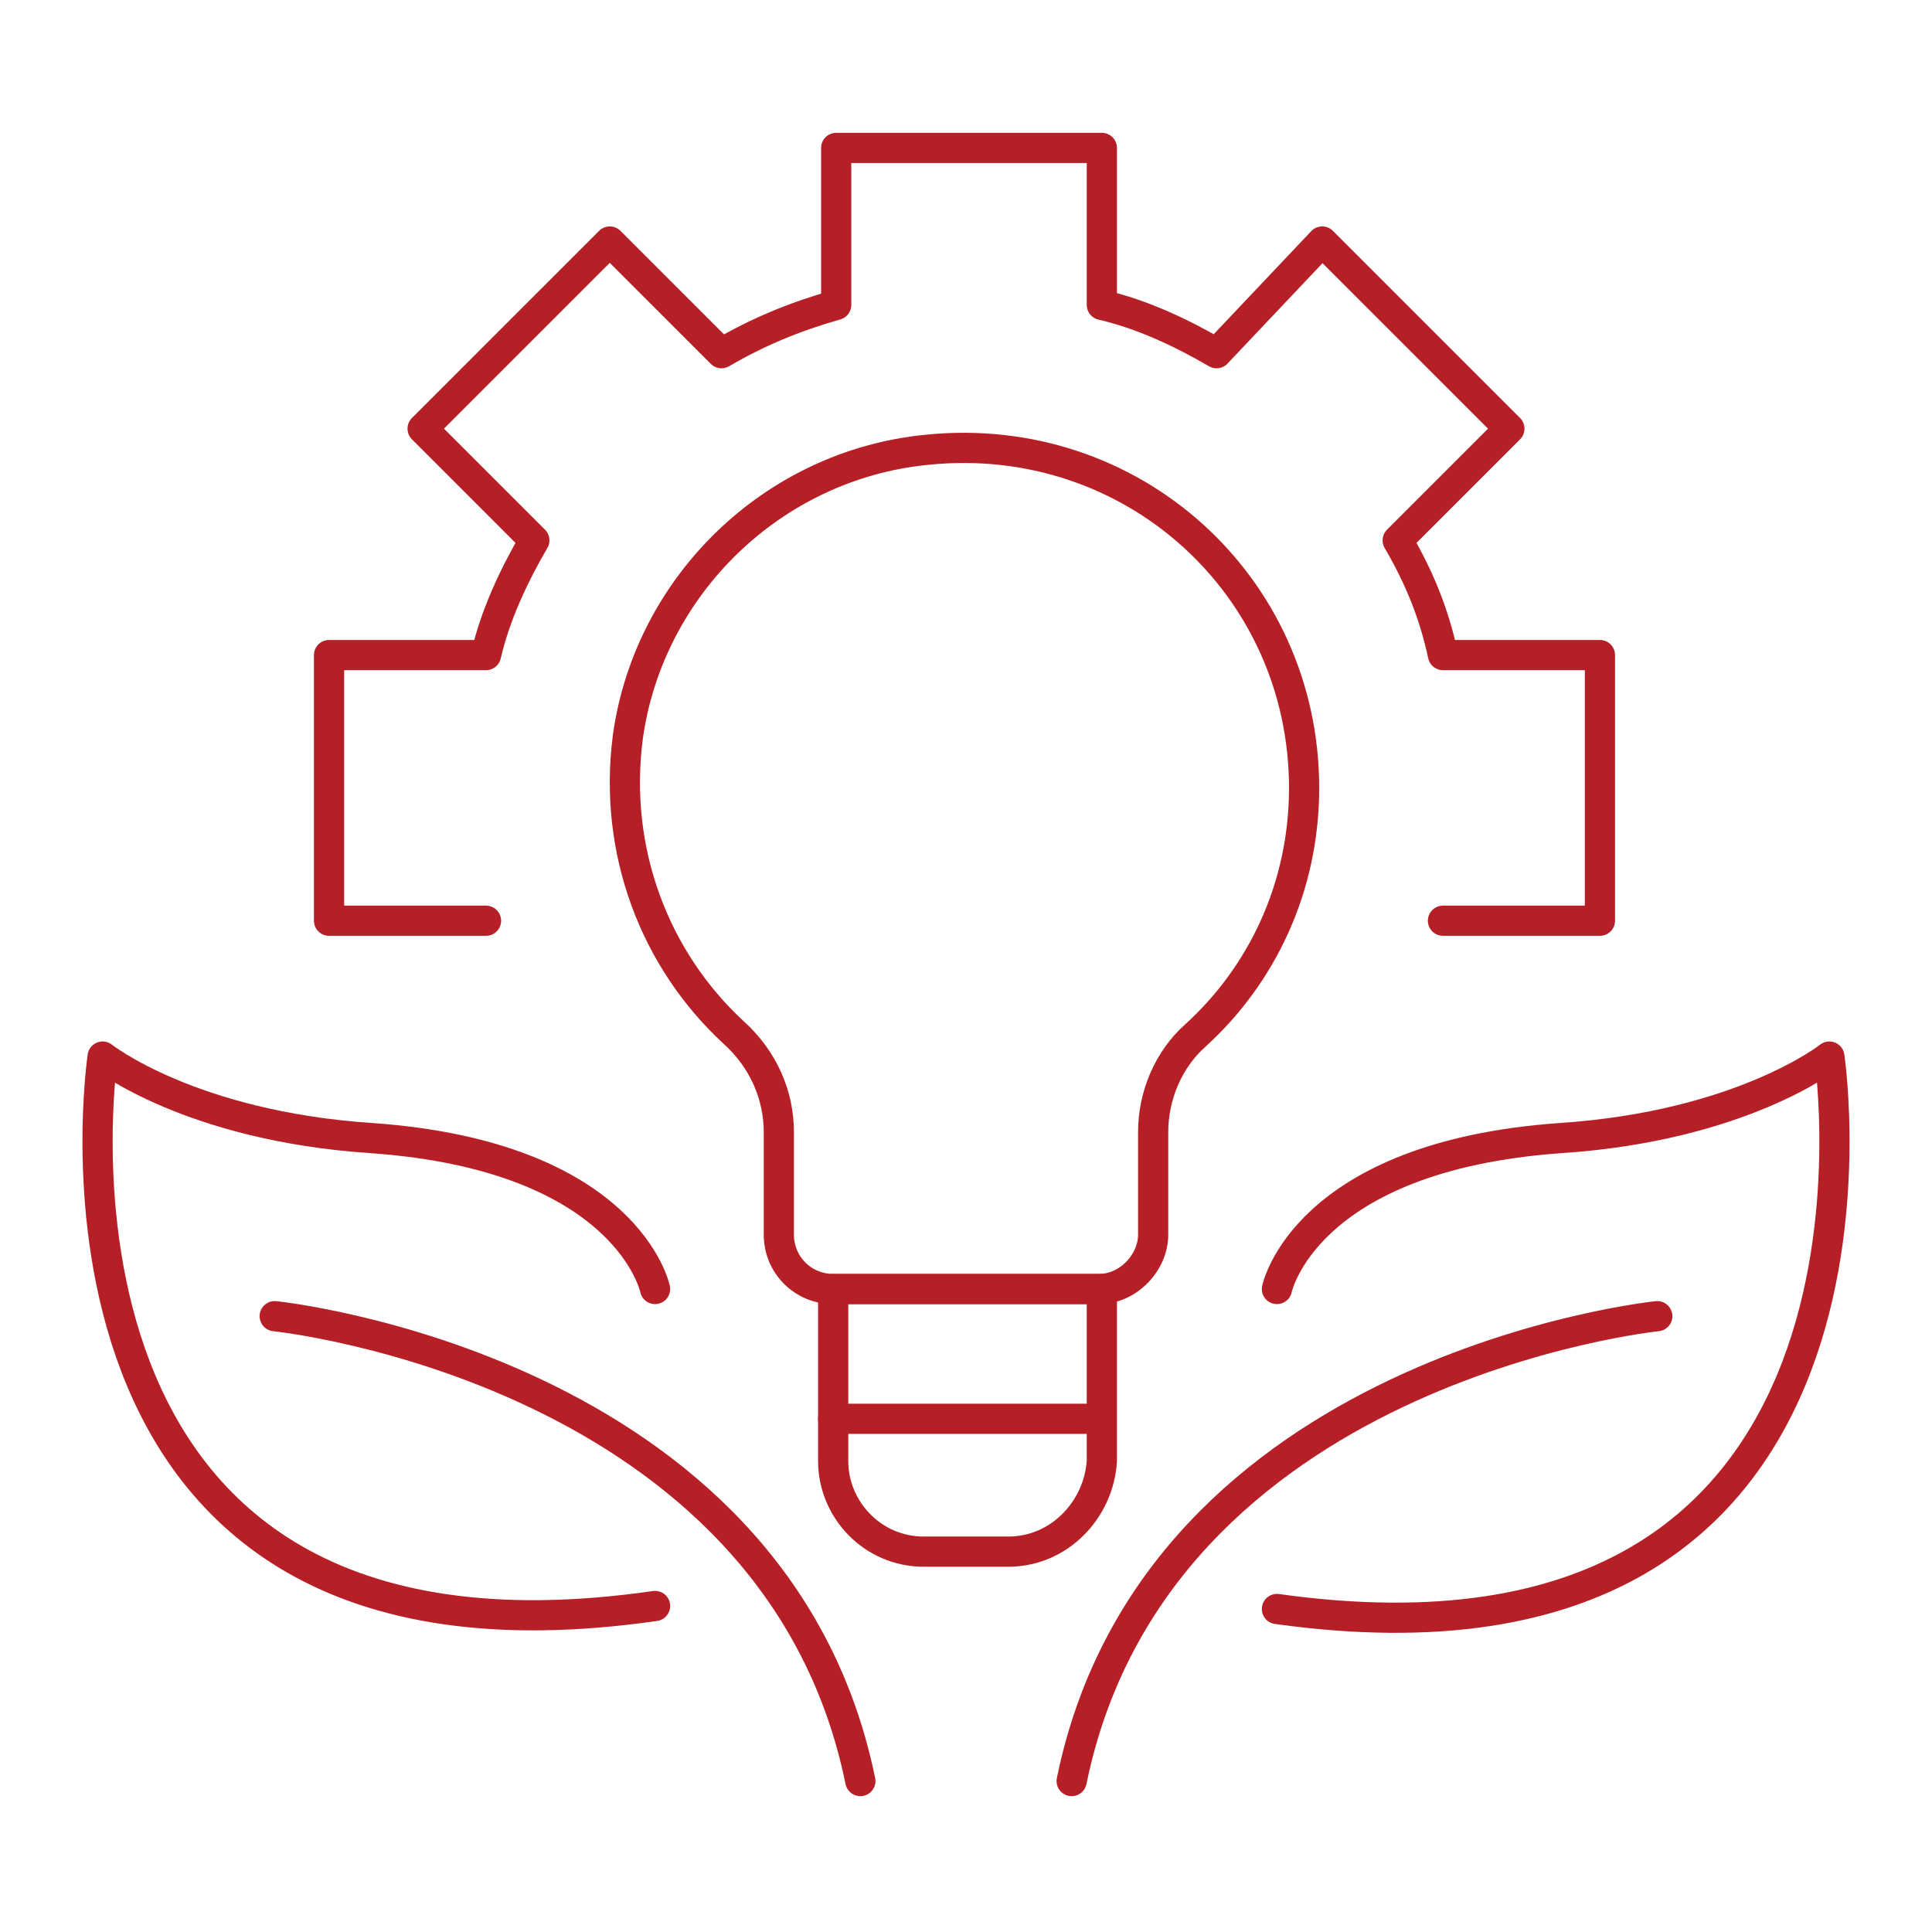 <?xml version="1.0" encoding="utf-8"?>
<!-- Generator: Adobe Illustrator 28.5.0, SVG Export Plug-In . SVG Version: 9.03 Build 54727)  -->
<svg version="1.0" id="Layer_1" xmlns="http://www.w3.org/2000/svg" xmlns:xlink="http://www.w3.org/1999/xlink" x="0px" y="0px"
	 viewBox="0 0 64 64" style="enable-background:new 0 0 64 64;" xml:space="preserve">
<style type="text/css">
	.st0{fill:none;stroke:#b61f25;stroke-width:1;stroke-linecap:round;stroke-linejoin:round;stroke-miterlimit:10;}
</style>
<g>
	<path class="st0" d="M36.4,42.7h-8.8c-1,0-1.8-0.8-1.8-1.8l0-3.4c0-1.2-0.5-2.4-1.5-3.3c-2.6-2.4-4-6-3.5-9.8c0.7-5,4.8-9,9.9-9.5
		c6.8-0.7,12.5,4.5,12.5,11.2c0,3.3-1.4,6.2-3.6,8.2c-0.9,0.8-1.4,2-1.4,3.2l0,3.4C38.2,41.8,37.4,42.7,36.4,42.7z"/>
	<path class="st0" d="M33.4,51.4h-2.8c-1.7,0-3-1.4-3-3v-5.7h8.9v5.7C36.4,50,35.1,51.4,33.4,51.4z"/>
	<line class="st0" x1="27.6" y1="47" x2="36.4" y2="47"/>
	<path class="st0" d="M21.7,42.7c0,0-0.9-4.4-9.4-5c-6-0.4-8.9-2.7-8.9-2.7S0.2,56.3,21.7,53.2"/>
	<path class="st0" d="M9.1,43.6c0,0,16.6,1.7,19.4,15.4"/>
	<path class="st0" d="M42.3,42.7c0,0,0.9-4.4,9.4-5c6-0.4,8.9-2.7,8.9-2.7s3.2,21.3-18.3,18.3"/>
	<path class="st0" d="M54.9,43.6c0,0-16.6,1.7-19.4,15.4"/>
	<path class="st0" d="M16.1,30.5l-5.2,0l0-8.8l5.2,0c0.3-1.3,0.9-2.6,1.6-3.8L14,14.2L20.2,8l3.7,3.7c1.2-0.7,2.4-1.2,3.8-1.6l0-5.2
		l8.8,0l0,5.2c1.3,0.3,2.6,0.9,3.8,1.6L43.8,8l6.2,6.2l-3.7,3.7c0.7,1.2,1.2,2.4,1.5,3.8l5.2,0l0,8.8l-5.2,0"/>
</g>
</svg>
